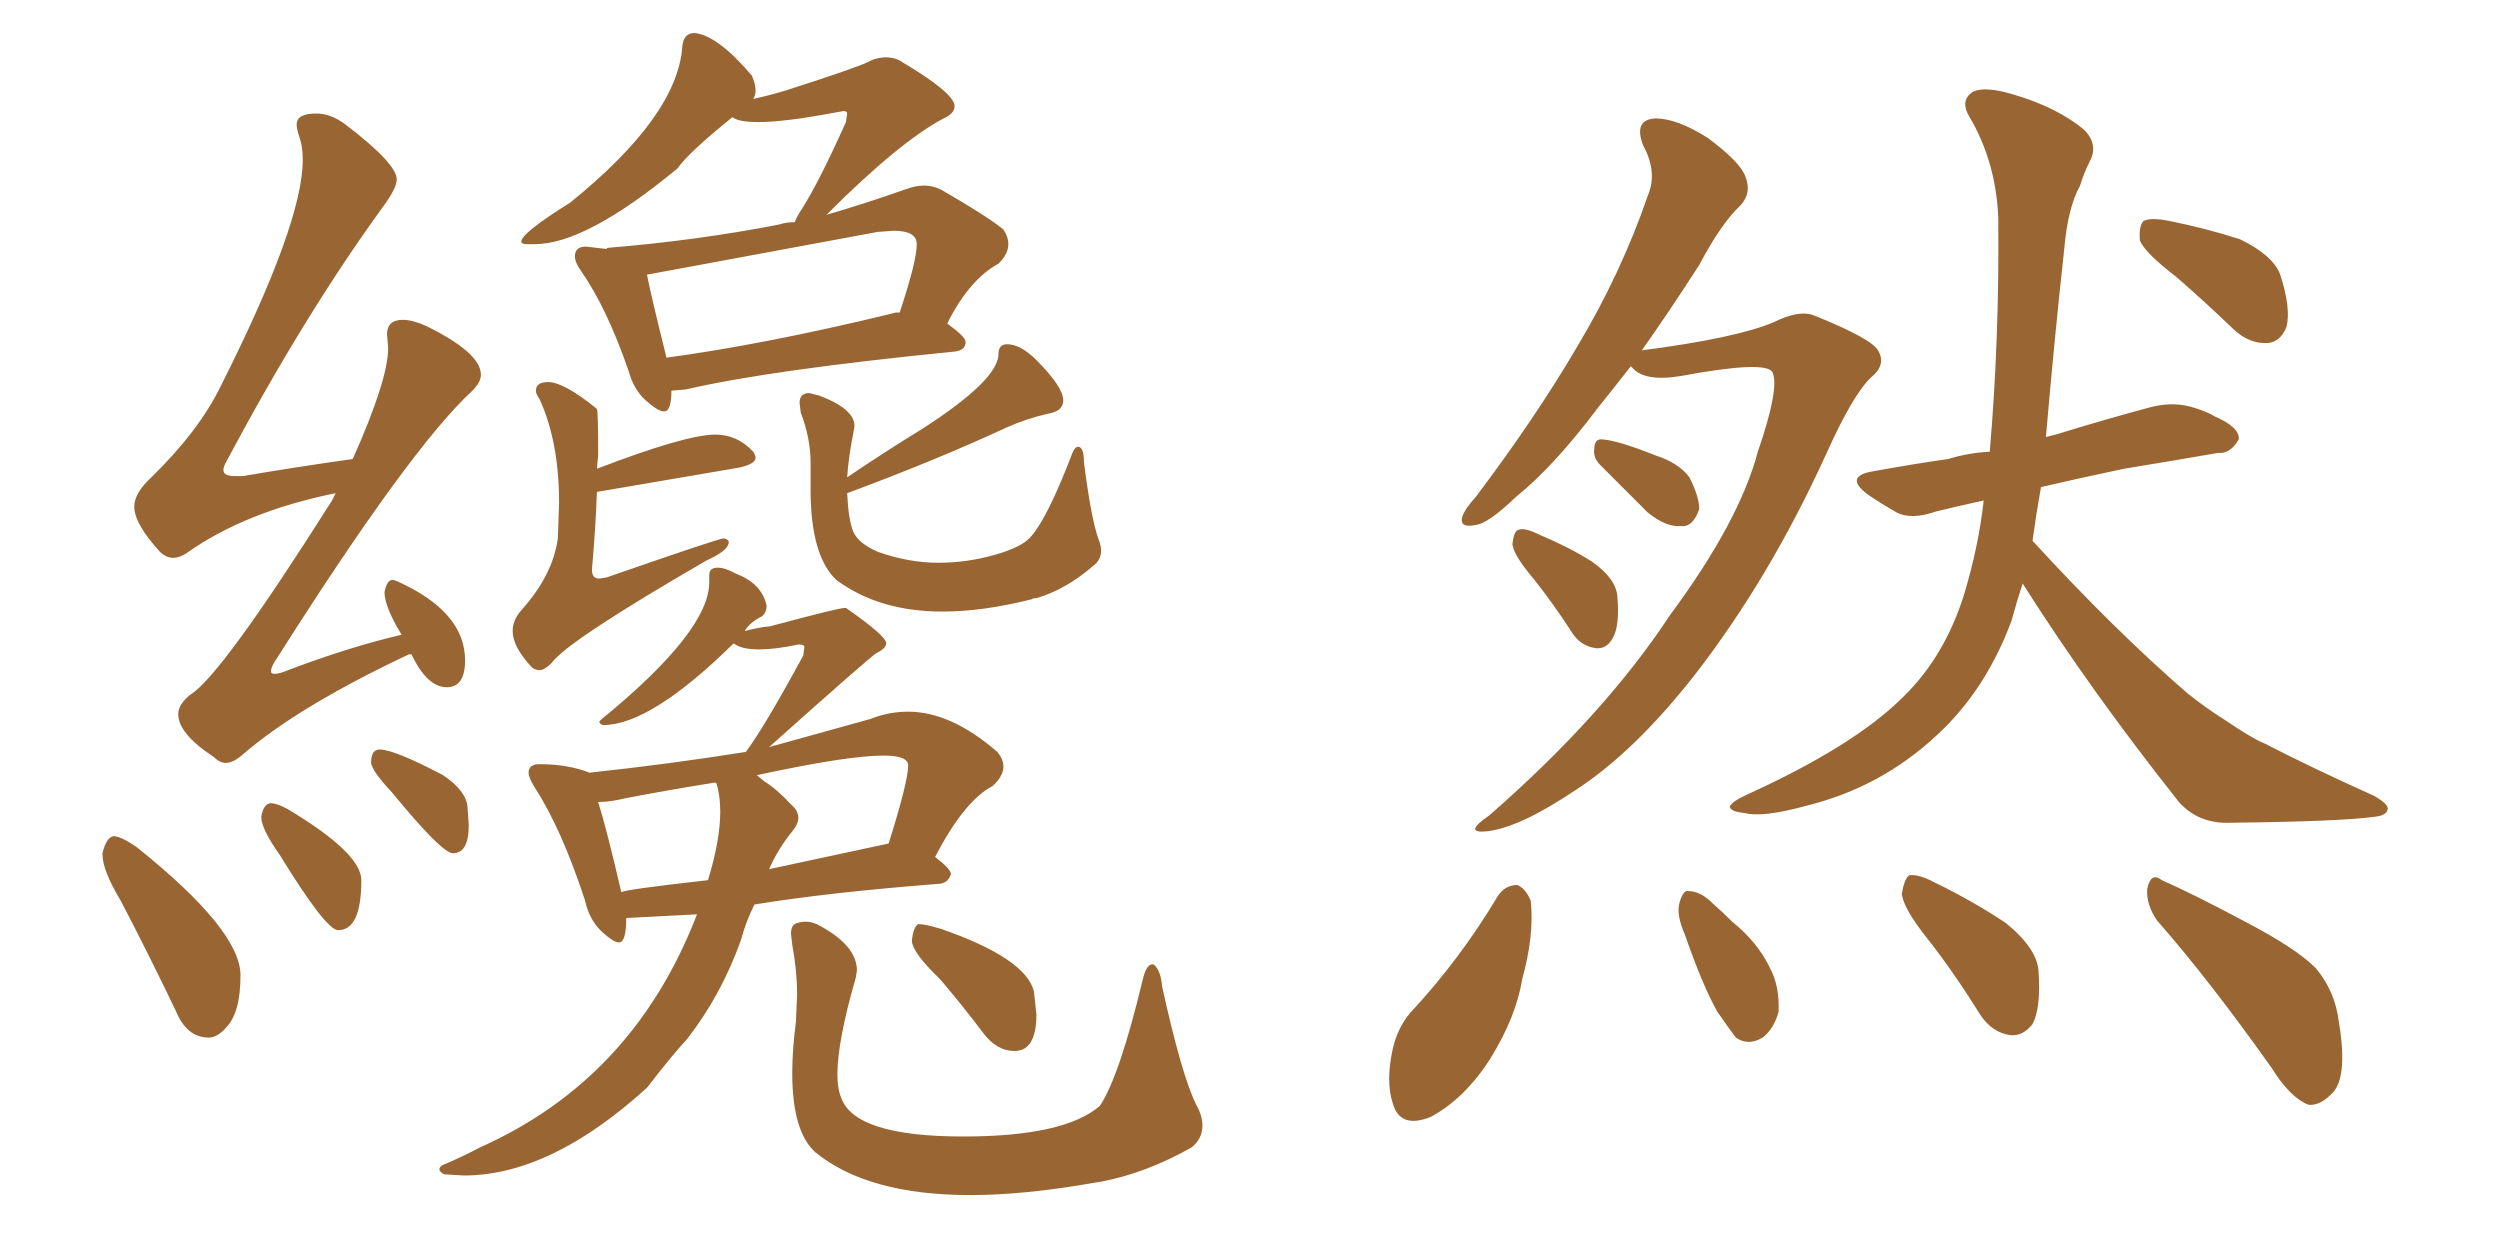 <svg xmlns="http://www.w3.org/2000/svg" xmlns:xlink="http://www.w3.org/1999/xlink" width="300" height="150"><path fill="#996633" padding="10" d="M27.10 91.55L27.10 91.55Q26.37 91.55 25.63 90.82L25.63 90.82Q21.39 88.04 21.39 85.69L21.39 85.69Q21.39 84.52 22.85 83.35L22.85 83.35Q26.51 81.15 39.84 60.06L39.84 60.06L40.28 59.18Q29.44 61.38 22.41 66.36L22.41 66.36Q21.53 66.94 20.80 66.94L20.80 66.94Q19.92 66.94 19.19 66.21L19.19 66.21Q16.11 62.84 16.11 60.79L16.11 60.79Q16.11 59.18 18.16 57.28L18.16 57.28Q23.88 51.71 26.51 46.29L26.51 46.29Q36.33 26.81 36.33 19.19L36.33 19.19Q36.33 17.58 35.96 16.55Q35.60 15.53 35.60 14.94L35.60 14.94Q35.60 13.62 37.94 13.62L37.94 13.62Q39.70 13.62 41.46 14.94L41.46 14.94Q47.61 19.63 47.61 21.53L47.61 21.53Q47.61 22.56 46.00 24.76L46.00 24.76Q36.62 37.65 27.25 55.22L27.25 55.22Q26.81 55.96 26.81 56.40L26.81 56.40Q26.81 57.13 28.13 57.13L28.13 57.13L29.15 57.13Q35.16 56.10 42.33 55.08L42.33 55.08Q46.58 45.56 46.58 41.75L46.58 41.75L46.44 40.14Q46.44 38.38 48.34 38.38L48.34 38.38Q49.51 38.38 51.12 39.11L51.12 39.11Q57.71 42.33 57.71 44.97L57.71 44.97Q57.71 45.85 56.69 46.88L56.69 46.88Q49.22 53.76 33.25 78.96L33.25 78.96Q32.52 79.98 32.52 80.57L32.52 80.57Q32.52 80.86 32.96 80.86L32.96 80.86Q33.54 80.86 34.57 80.42L34.57 80.42Q41.89 77.64 48.19 76.17L48.19 76.17Q46.14 72.80 46.14 71.04L46.14 71.04L46.29 70.46Q46.58 69.58 47.17 69.58L47.17 69.58L47.61 69.73Q55.81 73.39 55.81 79.25L55.81 79.25Q55.81 82.47 53.61 82.47L53.61 82.47Q51.27 82.47 49.37 78.52L49.37 78.52L49.07 78.52Q35.74 84.81 29.15 90.53L29.15 90.53Q27.98 91.55 27.10 91.55ZM25.05 124.51L25.05 124.51Q22.41 124.51 21.09 121.29L21.09 121.29Q17.72 114.26 14.50 108.11L14.50 108.11Q12.30 104.44 12.30 102.54L12.30 102.54L12.30 102.39Q12.74 100.49 13.62 100.34L13.62 100.34Q14.50 100.34 16.41 101.66L16.41 101.66Q28.86 111.62 28.86 117.04L28.86 117.04Q28.86 121.58 27.10 123.34L27.10 123.34Q26.07 124.51 25.05 124.51ZM40.58 111.62L40.58 111.62Q39.11 111.62 33.54 102.54L33.54 102.54Q31.35 99.46 31.35 98.00L31.35 98.00Q31.64 96.39 32.52 96.39L32.52 96.39Q33.25 96.39 34.57 97.12L34.57 97.12Q43.36 102.39 43.36 105.62L43.36 105.62Q43.36 111.62 40.58 111.62ZM54.35 102.39L54.35 102.39Q53.03 102.39 47.02 95.07L47.02 95.07Q44.68 92.58 44.53 91.55L44.53 91.55Q44.53 89.94 45.56 89.94L45.56 89.94Q47.31 89.94 53.17 93.02L53.17 93.02Q55.96 94.92 56.10 96.83L56.10 96.83L56.25 99.02Q56.25 102.39 54.35 102.39ZM79.69 49.37L79.69 49.37Q78.96 49.37 77.49 48.05Q76.03 46.73 75.44 44.53L75.44 44.53Q72.80 36.91 69.73 32.52L69.73 32.52Q68.99 31.49 68.99 30.76L68.99 30.76Q68.99 29.59 70.31 29.59L70.31 29.59L72.80 29.88Q72.80 29.74 72.95 29.74L72.95 29.74Q83.64 28.86 93.46 26.95L93.46 26.95Q94.34 26.66 95.36 26.66L95.36 26.66Q95.65 25.93 96.24 25.05L96.24 25.05Q98.29 21.83 101.51 14.65L101.51 14.65L101.66 13.62Q101.66 13.33 101.22 13.33L101.22 13.33L100.34 13.48Q94.19 14.65 90.97 14.65L90.97 14.65Q88.62 14.65 87.89 14.06L87.89 14.06Q82.62 18.31 81.30 20.21L81.30 20.21Q70.31 29.30 64.16 29.30L64.16 29.30L63.28 29.30Q62.55 29.30 62.55 29.00L62.55 29.00Q62.55 27.98 68.41 24.32L68.41 24.32Q81.30 13.92 81.88 5.57L81.88 5.57Q82.03 3.96 83.35 3.96L83.35 3.96Q86.13 4.25 90.23 9.08L90.23 9.08Q90.67 10.11 90.67 10.84L90.67 10.84Q90.67 11.43 90.38 11.87L90.38 11.87Q92.43 11.43 94.34 10.84L94.34 10.84Q102.98 8.06 104.08 7.47Q105.18 6.88 106.35 6.88L106.35 6.88Q107.08 6.88 107.81 7.18L107.81 7.18Q114.55 11.13 114.55 12.74L114.55 12.74Q114.55 13.62 113.23 14.21L113.23 14.21Q107.96 16.99 99.17 25.78L99.17 25.78Q103.71 24.46 108.69 22.71L108.69 22.71Q109.86 22.27 110.89 22.27L110.89 22.27Q112.06 22.27 113.09 22.85L113.09 22.85Q118.65 26.07 120.41 27.54L120.41 27.54Q121.00 28.42 121.00 29.30L121.00 29.30Q121.00 30.47 119.82 31.64L119.82 31.64Q116.31 33.54 113.67 38.82L113.67 38.82Q115.87 40.43 115.87 41.02L115.87 41.02Q115.87 42.04 114.55 42.19L114.55 42.19Q92.43 44.38 82.32 46.73L82.32 46.73L80.57 46.88Q80.57 49.37 79.69 49.37ZM79.98 42.92L79.98 42.92Q91.85 41.31 106.93 37.65L106.93 37.65L107.52 37.50L107.96 37.50Q110.01 31.35 110.01 29.30L110.01 29.30Q110.01 27.69 107.23 27.69L107.23 27.69L105.32 27.83L77.64 32.96Q78.08 35.30 79.98 42.92ZM64.75 80.42L64.75 80.42Q64.31 80.42 63.87 80.13L63.87 80.13Q61.52 77.64 61.52 75.73L61.52 75.73Q61.52 74.41 62.55 73.24L62.55 73.24Q66.36 68.99 66.94 64.60L66.94 64.60L67.09 60.35Q67.09 53.03 64.75 47.90L64.75 47.90Q64.31 47.31 64.31 46.88L64.31 46.88Q64.31 45.85 65.77 45.85L65.77 45.85Q67.68 45.85 71.63 49.07L71.63 49.07Q71.78 49.37 71.78 54.64L71.78 54.64L71.63 56.25Q82.32 52.15 85.84 52.15L85.84 52.15Q88.48 52.15 90.38 54.20L90.38 54.20Q90.67 54.64 90.67 54.93L90.67 54.93Q90.67 55.66 88.77 56.10L88.77 56.10L71.63 59.03Q71.48 63.28 71.04 68.26L71.04 68.26L71.04 68.41Q71.04 69.43 71.92 69.43L71.92 69.43L72.80 69.29Q86.28 64.60 86.87 64.60L86.87 64.60Q87.45 64.75 87.45 65.04L87.45 65.04Q87.45 66.06 84.81 67.24L84.81 67.24Q68.12 76.90 66.21 79.54L66.21 79.54Q65.33 80.42 64.75 80.42ZM113.09 73.39L113.09 73.39Q105.47 73.39 100.34 69.58L100.34 69.58Q97.27 66.65 97.27 58.74L97.27 58.74L97.27 55.52Q97.27 52.59 96.09 49.51L96.09 49.51L95.95 48.34Q95.95 47.17 97.12 47.17L97.12 47.17L98.29 47.46Q102.54 49.07 102.54 51.12L102.54 51.12L102.39 52.00Q101.81 54.93 101.66 57.28L101.66 57.28Q106.20 54.20 110.74 51.42L110.74 51.42Q119.82 45.56 119.82 42.48L119.82 42.48Q119.82 41.31 120.85 41.31L120.85 41.31Q122.46 41.31 124.37 43.21L124.37 43.21Q127.59 46.44 127.59 48.05L127.59 48.05Q127.59 49.37 125.68 49.66L125.68 49.66Q123.19 50.24 120.85 51.27L120.85 51.27Q112.35 55.22 101.66 59.18L101.66 59.18Q101.81 62.40 102.39 63.79Q102.98 65.19 105.32 66.21L105.32 66.21Q108.98 67.53 112.65 67.53L112.65 67.53Q116.02 67.53 119.38 66.58Q122.75 65.63 123.78 64.31L123.78 64.31Q125.68 62.11 128.47 54.93L128.47 54.93Q128.91 53.61 129.35 53.61L129.35 53.61Q130.08 53.61 130.08 55.52L130.08 55.52Q130.96 62.40 131.84 64.75L131.84 64.75Q132.13 65.48 132.13 66.06L132.13 66.06Q132.13 67.24 131.10 67.97L131.10 67.97Q127.88 70.75 124.37 71.78L124.37 71.78Q123.93 71.78 123.78 71.92L123.78 71.92Q117.92 73.39 113.09 73.39ZM55.66 141.06L55.66 141.06L53.32 140.92Q52.73 140.63 52.73 140.33L52.73 140.33Q52.73 139.89 53.61 139.60L53.61 139.60Q55.66 138.72 57.57 137.70L57.57 137.70Q76.03 129.49 83.64 109.72L83.64 109.72L75.15 110.16Q75.15 113.09 74.27 113.09L74.27 113.09Q73.68 113.09 72.51 112.06L72.51 112.06Q70.75 110.60 70.17 107.96L70.17 107.96Q67.38 99.46 64.16 94.48L64.16 94.48Q63.43 93.31 63.43 92.72L63.43 92.72Q63.43 91.70 64.75 91.70L64.75 91.70Q68.12 91.70 70.75 92.72L70.75 92.72Q80.27 91.70 89.50 90.23L89.50 90.23Q91.70 87.30 96.39 78.66L96.39 78.66L96.53 77.64Q96.53 77.34 95.80 77.34L95.80 77.34Q93.02 77.93 91.11 77.93L91.11 77.93Q88.92 77.93 88.04 77.20L88.04 77.20Q78.08 87.01 72.36 87.01L72.36 87.01Q71.92 86.87 71.92 86.57L71.92 86.57L72.22 86.28Q85.11 75.73 85.11 69.87L85.11 69.87L85.11 68.99Q85.11 68.12 86.13 68.12L86.13 68.12Q87.01 68.12 88.33 68.85L88.33 68.85Q91.41 70.02 91.99 72.66L91.99 72.66Q91.99 73.54 91.41 73.97L91.41 73.97Q89.94 74.71 89.36 75.73L89.36 75.73Q90.97 75.29 92.43 75.15L92.43 75.15Q100.63 72.95 101.37 72.95L101.37 72.95L101.51 72.95Q106.35 76.32 106.35 77.20L106.35 77.20Q106.35 77.78 105.18 78.37L105.18 78.37Q104.59 78.66 92.29 89.65L92.29 89.65L104.44 86.28Q106.64 85.40 108.98 85.40L108.98 85.40Q114.11 85.40 119.68 90.23L119.68 90.23Q120.41 91.11 120.41 91.99L120.41 91.99Q120.41 93.16 119.09 94.34L119.09 94.34Q115.72 96.09 112.21 102.83L112.21 102.83Q114.11 104.30 114.11 104.88L114.11 104.88Q113.82 105.91 112.79 106.05L112.79 106.05Q99.46 107.08 90.53 108.54L90.53 108.54Q89.50 110.60 88.92 112.79L88.92 112.79Q86.57 119.38 82.47 124.66L82.47 124.66Q80.71 126.56 77.64 130.52L77.64 130.52Q66.06 141.06 55.66 141.06ZM92.29 104.30L92.29 104.30L106.64 101.22Q108.98 93.75 108.98 91.85L108.98 91.85Q108.98 90.67 106.05 90.67L106.05 90.67Q101.66 90.67 90.82 93.02L90.82 93.02L91.70 93.75Q93.16 94.63 94.92 96.53L94.92 96.53Q95.80 97.27 95.80 98.14L95.80 98.14Q95.80 98.88 95.07 99.76L95.07 99.76Q93.31 101.95 92.29 104.30ZM74.56 107.08L74.56 107.08Q74.56 106.79 84.96 105.62L84.96 105.62Q86.43 100.78 86.43 97.41L86.43 97.41Q86.43 95.51 85.99 94.04L85.99 94.04L85.84 93.90Q80.27 94.78 75 95.80L75 95.80Q73.24 96.24 71.78 96.24L71.78 96.24Q72.80 99.46 74.56 107.08ZM116.46 143.41L116.46 143.41Q104.15 143.41 97.85 138.28L97.85 138.28Q95.07 135.79 95.07 128.76L95.07 128.76Q95.07 125.98 95.51 122.61L95.51 122.61L95.65 119.38Q95.65 116.46 95.07 113.38L95.07 113.38L94.92 112.06Q94.92 111.04 95.51 110.82Q96.09 110.60 96.68 110.60L96.68 110.60Q97.27 110.60 98.00 110.89L98.00 110.89Q102.83 113.38 102.83 116.46L102.83 116.46L102.69 117.33Q100.49 124.95 100.49 128.91L100.49 128.91Q100.49 130.66 100.93 131.69L100.93 131.69Q102.54 136.38 115.58 136.38L115.58 136.38Q127.73 136.38 131.98 132.71L131.98 132.71Q134.33 129.20 137.11 117.63L137.11 117.63Q137.55 115.72 138.28 115.72L138.28 115.72L138.43 115.72Q139.31 116.46 139.45 118.36L139.45 118.36Q141.80 129.05 143.55 132.57L143.55 132.57Q144.29 133.89 144.29 135.06L144.29 135.06Q144.29 136.67 142.97 137.70L142.97 137.70Q137.55 140.77 132.13 141.80L132.13 141.80L131.25 141.94Q122.90 143.41 116.46 143.41ZM121.73 126.12L121.73 126.12Q119.68 126.12 118.07 124.07L118.07 124.07Q115.43 120.56 112.79 117.48L112.79 117.48Q109.57 114.40 109.42 112.94L109.42 112.94Q109.57 111.33 110.16 110.89L110.16 110.89Q111.04 110.89 112.94 111.47L112.94 111.47Q123.05 114.99 124.07 118.95L124.07 118.95L124.37 121.73Q124.37 126.12 121.73 126.12ZM195.70 43.95L195.70 43.95Q193.65 46.58 191.75 48.93L191.75 48.93Q186.47 55.96 181.93 59.62L181.93 59.62Q178.56 62.84 177.10 62.99L177.10 62.99Q175.05 63.43 175.49 61.96L175.49 61.96Q175.78 61.08 177.10 59.62L177.10 59.62Q184.28 50.10 189.26 41.60L189.26 41.60Q194.53 32.81 197.75 23.44L197.75 23.44Q198.93 20.65 197.17 17.43L197.17 17.43Q196.00 14.36 198.63 14.21L198.63 14.21Q201.27 14.21 204.93 16.55L204.93 16.55Q208.89 19.48 209.47 21.24L209.47 21.24Q210.21 23.14 208.89 24.61L208.89 24.61Q206.54 26.81 203.91 31.79L203.91 31.79Q200.24 37.50 197.02 42.04L197.02 42.04Q208.30 40.58 212.84 38.67L212.84 38.67Q215.77 37.21 217.53 37.79L217.53 37.79Q224.85 40.72 225.44 42.19L225.44 42.19Q226.32 43.80 224.56 45.26L224.56 45.26Q222.36 47.31 219.14 54.49L219.14 54.49Q212.40 69.29 203.47 80.86L203.47 80.86Q196.14 90.23 189.11 94.78L189.11 94.78Q182.37 99.32 178.42 99.76L178.42 99.76Q175.49 100.05 178.71 97.85L178.71 97.85Q192.48 85.84 200.39 73.83L200.39 73.83Q208.74 62.55 210.94 54.20L210.94 54.20Q213.57 46.58 212.70 44.68L212.70 44.68Q211.96 43.21 201.71 45.12L201.71 45.12Q197.31 45.85 195.85 44.09L195.85 44.09Q195.70 43.95 195.70 43.95ZM192.04 55.81L192.04 55.81Q191.16 54.93 191.31 53.91L191.31 53.91Q191.31 52.59 192.33 52.73L192.33 52.73Q194.24 52.88 198.63 54.64L198.63 54.64Q201.42 55.52 202.73 57.28L202.73 57.28Q203.91 59.62 203.91 61.08L203.91 61.08Q203.17 63.28 201.71 63.13L201.71 63.13Q199.95 63.28 197.75 61.52L197.75 61.52Q194.82 58.59 192.04 55.81ZM184.13 69.58L184.13 69.58Q181.64 66.65 181.49 65.33L181.49 65.33Q181.64 63.72 182.23 63.57L182.23 63.57Q182.96 63.28 184.72 64.16L184.72 64.16Q188.23 65.63 191.02 67.38L191.02 67.38Q193.95 69.43 194.09 71.63L194.09 71.63Q194.38 75.15 193.51 76.61L193.51 76.61Q192.77 77.93 191.46 77.78L191.46 77.78Q189.55 77.49 188.53 75.73L188.53 75.73Q186.33 72.36 184.13 69.58ZM261.18 33.25L261.18 33.25Q257.37 30.32 256.79 28.86L256.79 28.86Q256.64 27.10 257.23 26.51L257.23 26.51Q258.11 26.07 260.30 26.51L260.30 26.51Q264.70 27.39 268.80 28.71L268.80 28.71Q272.75 30.62 273.63 32.96L273.63 32.96Q274.95 37.06 274.37 39.26L274.37 39.26Q273.63 41.02 272.17 41.16L272.17 41.16Q269.97 41.31 268.07 39.55L268.07 39.55Q264.40 36.04 261.18 33.25ZM242.72 70.02L242.72 70.02Q241.99 72.22 241.41 74.41L241.41 74.41Q238.33 82.76 232.47 88.18L232.47 88.18Q225.73 94.48 216.80 96.68L216.80 96.68Q211.52 98.14 209.33 97.56L209.33 97.56Q207.71 97.41 207.57 96.83L207.57 96.83Q207.71 96.24 209.62 95.36L209.62 95.36Q222.51 89.50 228.37 83.64L228.37 83.64Q233.35 78.81 235.69 71.34L235.69 71.34Q237.45 65.48 238.04 60.06L238.04 60.06Q234.67 60.79 232.32 61.38L232.32 61.38Q229.39 62.40 227.64 61.52L227.64 61.52Q225.59 60.35 224.12 59.33L224.12 59.33Q221.19 57.13 224.85 56.54L224.85 56.54Q229.69 55.66 233.79 55.08L233.79 55.08Q236.13 54.35 238.77 54.20L238.77 54.20Q239.94 40.58 239.79 26.07L239.79 26.07Q239.50 19.34 236.28 13.92L236.28 13.92Q235.25 12.16 236.57 11.13L236.57 11.13Q237.89 10.25 241.41 11.28L241.41 11.28Q246.97 12.89 250.20 15.67L250.20 15.67Q251.81 17.43 250.78 19.34L250.78 19.34Q250.05 20.80 249.61 22.27L249.61 22.27Q248.14 24.90 247.71 29.88L247.71 29.88Q246.53 40.58 245.51 52.44L245.51 52.44Q246.09 52.29 246.68 52.15L246.68 52.15Q252.39 50.39 257.81 48.93L257.81 48.93Q260.45 48.19 262.79 48.78L262.79 48.78Q264.84 49.37 265.72 49.95L265.72 49.95Q268.80 51.27 268.65 52.73L268.65 52.73Q267.63 54.49 266.16 54.35L266.16 54.35Q261.18 55.22 254.88 56.25L254.88 56.25Q249.32 57.42 244.92 58.45L244.92 58.45Q244.34 61.67 243.90 64.89L243.90 64.89Q253.71 75.59 262.50 83.20L262.50 83.20Q264.70 84.96 267.04 86.43L267.04 86.43Q270.26 88.62 271.73 89.21L271.73 89.21Q277.73 92.29 284.91 95.51L284.91 95.51Q286.67 96.53 286.52 97.12L286.52 97.12Q286.38 97.85 285.06 98.00L285.06 98.00Q280.96 98.58 267.63 98.73L267.63 98.73Q263.82 98.88 261.47 96.24L261.47 96.24Q250.78 82.76 242.72 70.02ZM179.74 107.52L179.74 107.52Q180.62 106.20 182.08 106.20L182.08 106.20Q183.11 106.64 183.69 108.11L183.69 108.11Q184.13 112.21 182.67 117.48L182.67 117.48Q181.93 122.02 178.86 127.00L178.86 127.00Q175.78 131.84 171.68 134.03L171.68 134.03Q168.02 135.50 167.14 132.42L167.14 132.42Q166.26 129.79 167.14 125.83L167.14 125.83Q167.72 123.34 169.19 121.58L169.19 121.58Q175.20 115.14 179.74 107.52ZM202.15 112.06L202.15 112.06Q201.12 109.72 201.56 108.25L201.56 108.25Q202.00 106.79 202.59 106.93L202.59 106.93Q204.05 106.93 205.52 108.40L205.52 108.40Q206.84 109.57 207.86 110.60L207.86 110.60Q210.94 113.09 212.40 116.16L212.40 116.16Q213.57 118.36 213.43 121.44L213.43 121.44Q212.84 123.49 211.52 124.51L211.52 124.51Q209.77 125.54 208.30 124.51L208.30 124.51Q207.42 123.34 206.10 121.44L206.10 121.44Q204.35 118.36 202.15 112.06ZM231.30 112.65L231.30 112.65Q228.37 108.98 228.22 107.23L228.22 107.23Q228.52 105.47 229.10 105.03L229.10 105.03Q230.27 104.88 232.18 105.91L232.18 105.91Q236.72 108.11 240.67 110.74L240.67 110.74Q244.48 113.82 244.63 116.60L244.63 116.60Q244.92 121.00 243.90 122.90L243.90 122.90Q242.72 124.37 241.26 124.22L241.26 124.22Q239.06 123.93 237.60 121.73L237.60 121.73Q234.52 116.75 231.30 112.65ZM258.84 110.45L258.84 110.45L258.84 110.45Q257.52 108.54 257.67 106.64L257.67 106.64Q258.11 104.59 259.42 105.62L259.42 105.62Q263.09 107.23 269.68 110.74L269.68 110.74Q275.54 113.82 277.88 116.16L277.88 116.16Q280.22 118.95 280.66 122.61L280.66 122.61Q281.84 129.64 279.64 131.40L279.64 131.40Q278.32 132.71 277.00 132.57L277.00 132.57Q274.80 131.69 272.61 128.17L272.61 128.17Q265.14 117.63 258.84 110.45Z"/></svg>